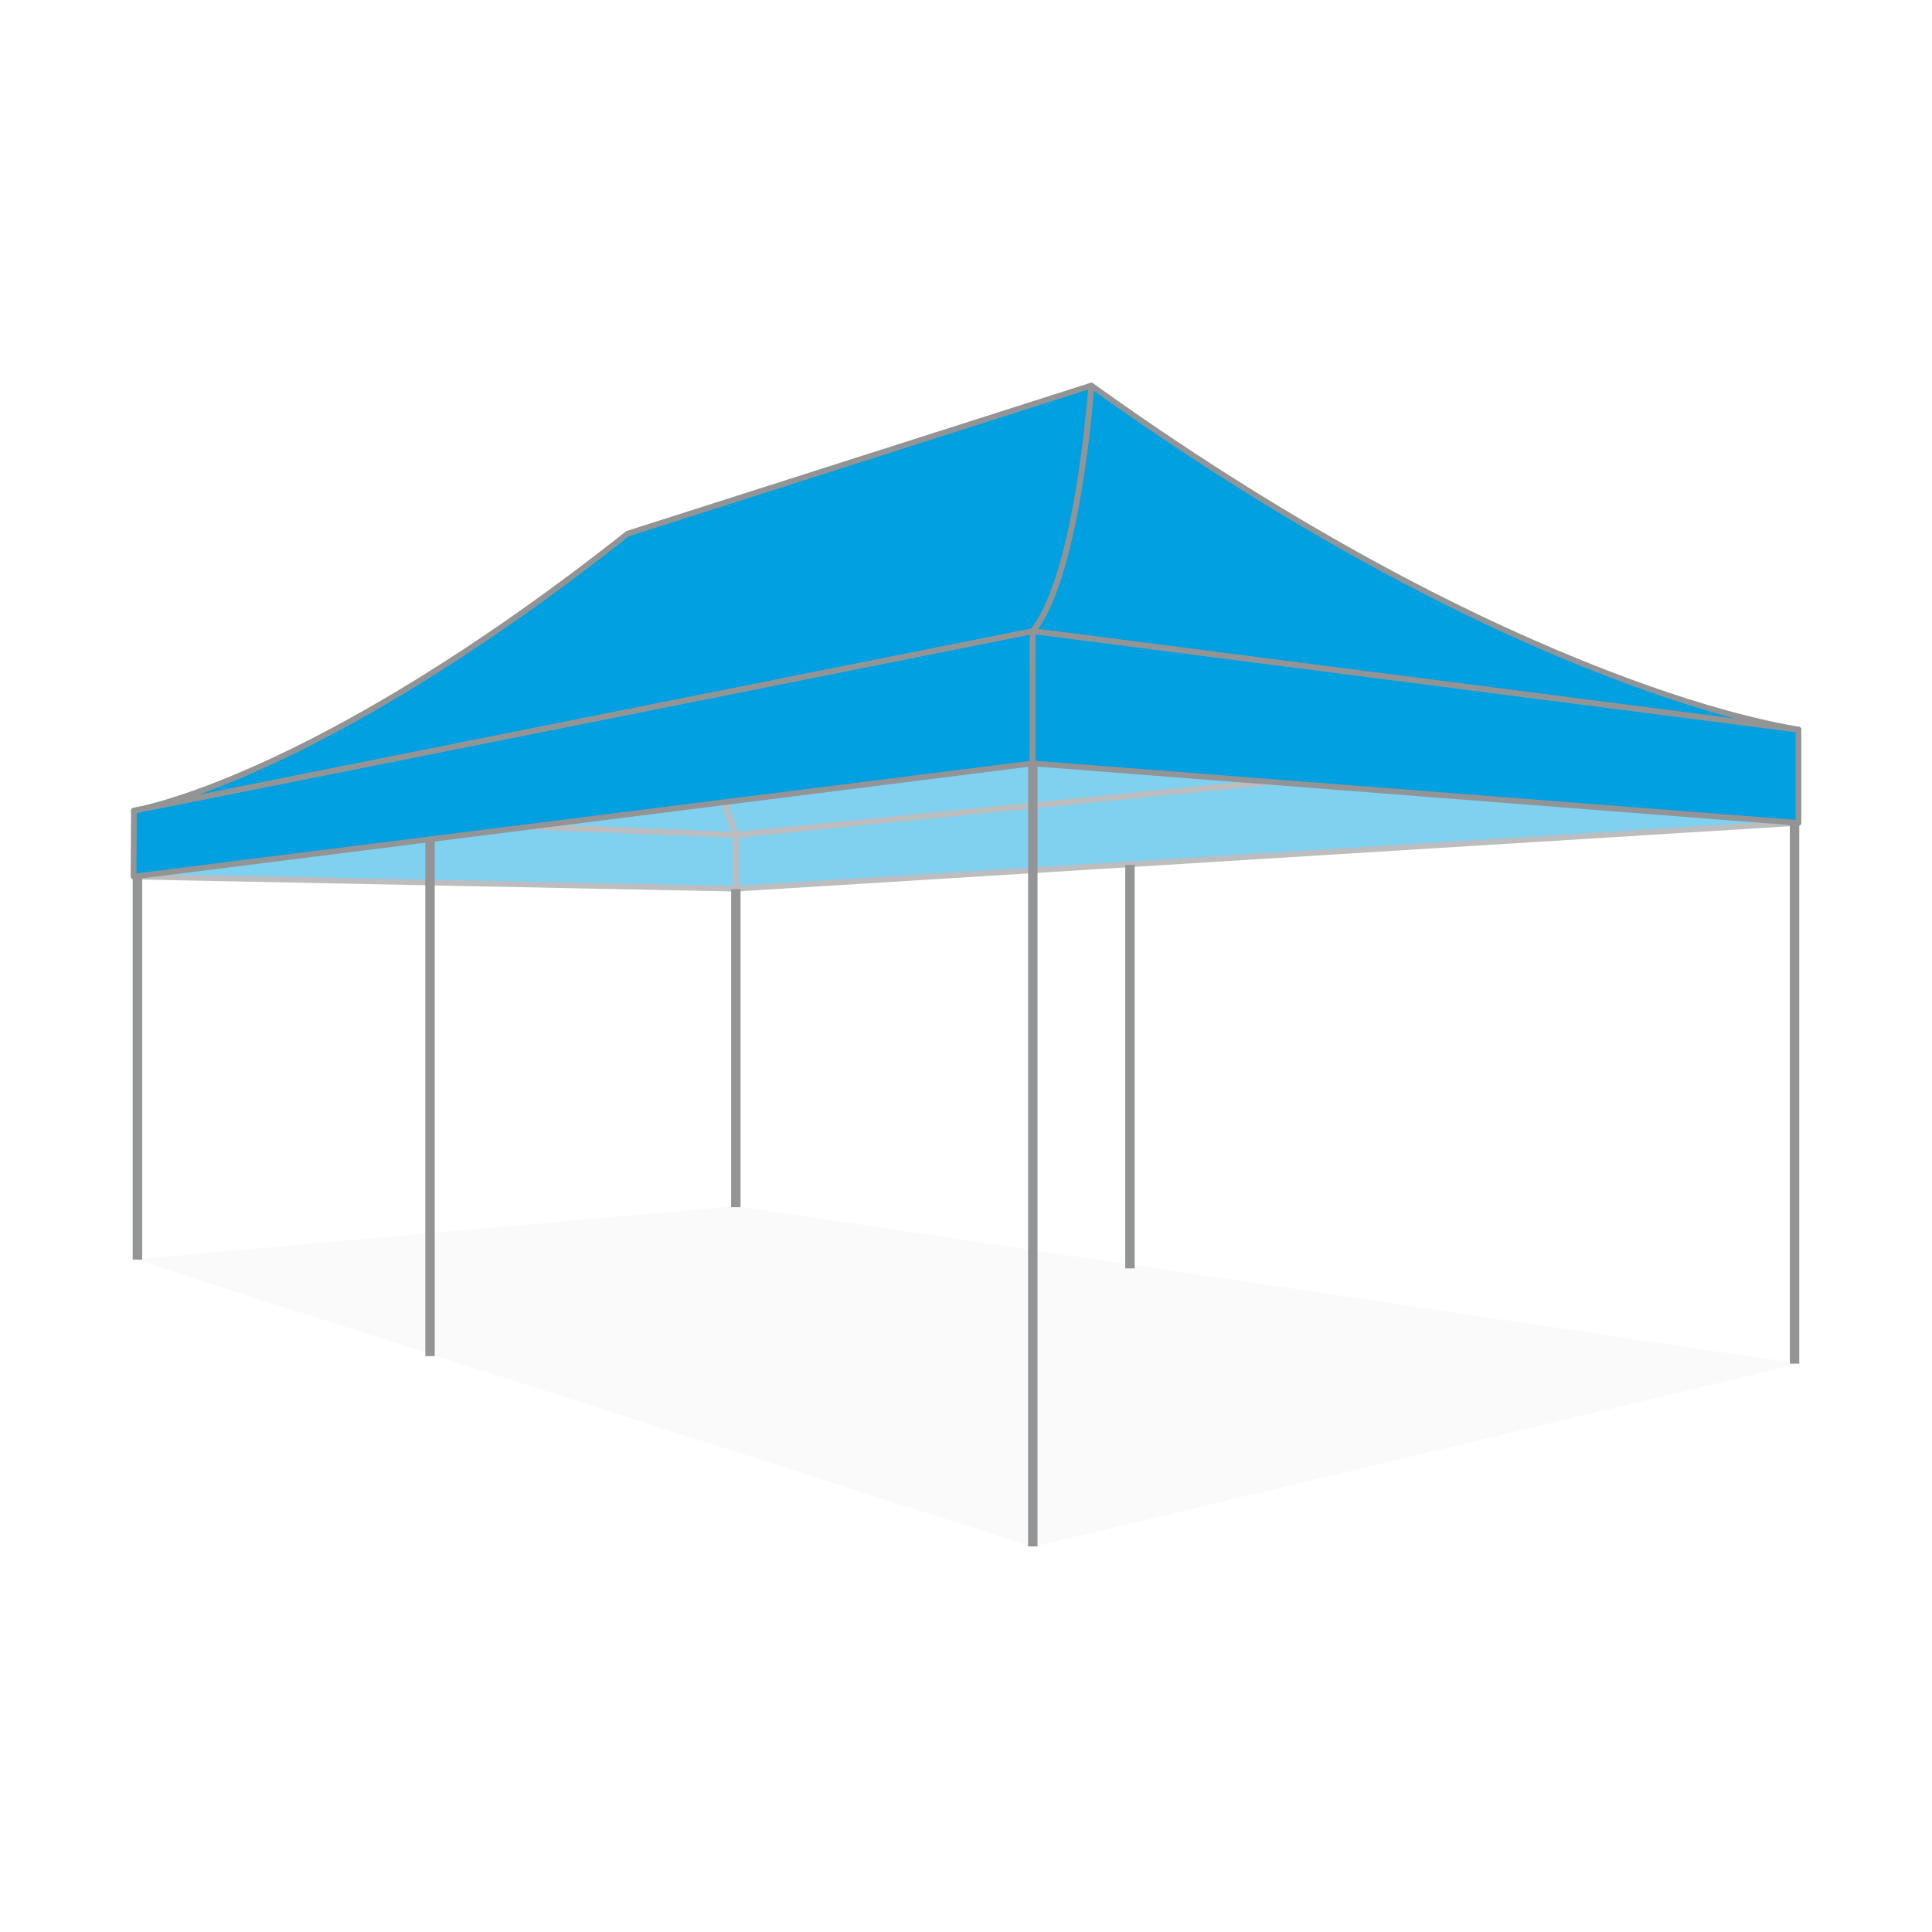 <svg xmlns="http://www.w3.org/2000/svg" viewBox="0 0 1024 1024"><defs><style>.cls-1,.cls-4{fill:#929496;}.cls-1{opacity:0.05;}.cls-2{fill:#80d0f0;}.cls-3,.cls-6{fill:none;stroke-linecap:round;stroke-linejoin:round;stroke-width:3px;}.cls-3{stroke:#bbbdbf;}.cls-5{fill:#00a0e1;}.cls-6{stroke:#929496;}</style></defs><g id="图层_2" data-name="图层 2"><polygon class="cls-1" points="71.17 667.43 547.44 819.92 953.66 722.76 390.1 639.22 71.17 667.43"/><polygon class="cls-2" points="390.02 471.02 953.2 436.14 953.2 386.73 390.02 442.55 390.02 471.02"/><path class="cls-2" d="M578.44,204.38s198,150.11,374.76,182.35L390,442.55,332.74,282.86Z"/><path class="cls-2" d="M71,429.66s95.1-15.09,261.72-146.8L390,442.55Z"/><polygon class="cls-2" points="70.81 464.6 390.02 471.02 390.02 442.55 71.02 429.66 70.81 464.6"/><polygon class="cls-3" points="390.02 471.02 953.2 436.14 953.2 386.73 390.02 442.55 390.02 471.02"/><path class="cls-3" d="M578.44,204.38s198,150.11,374.76,182.35L390,442.55,332.74,282.86Z"/><path class="cls-3" d="M71,429.66s95.1-15.09,261.72-146.8L390,442.55Z"/><polygon class="cls-3" points="70.81 464.6 390.02 471.02 390.02 442.55 71.02 429.66 70.81 464.6"/><rect class="cls-4" x="387.52" y="471.29" width="5" height="168.56"/><rect class="cls-4" x="596.4" y="458.39" width="5" height="213.88"/><rect class="cls-4" x="948.66" y="436.14" width="5" height="286.62"/><rect class="cls-4" x="225.42" y="445.13" width="5" height="273.64"/><rect class="cls-4" x="70.34" y="464" width="5" height="203.61"/><rect class="cls-4" x="544.9" y="404.86" width="5" height="414.77"/><path class="cls-5" d="M953.2,386.73S805.55,367.16,578.44,204.38c0,0-6.67,99.39-31,130.14Z"/><polygon class="cls-5" points="953.2 436.14 953.2 386.73 547.4 334.52 547.29 404.62 953.2 436.14"/><path class="cls-5" d="M71,429.66s94.65-14.8,261.72-146.8l245.7-78.48s-7,100.92-31,130.14Z"/><polygon class="cls-5" points="70.81 464.6 71.02 429.66 547.4 334.52 547.29 404.62 70.81 464.6"/><path class="cls-6" d="M953.2,386.73S805.55,367.16,578.44,204.38c0,0-6.67,99.39-31,130.14Z"/><polygon class="cls-6" points="953.2 436.14 953.2 386.73 547.4 334.52 547.29 404.62 953.2 436.14"/><path class="cls-6" d="M71,429.66s94.65-14.8,261.72-146.8l245.7-78.48s-7,100.92-31,130.14Z"/><polygon class="cls-6" points="70.81 464.6 71.02 429.66 547.4 334.52 547.29 404.62 70.81 464.6"/></g></svg>
